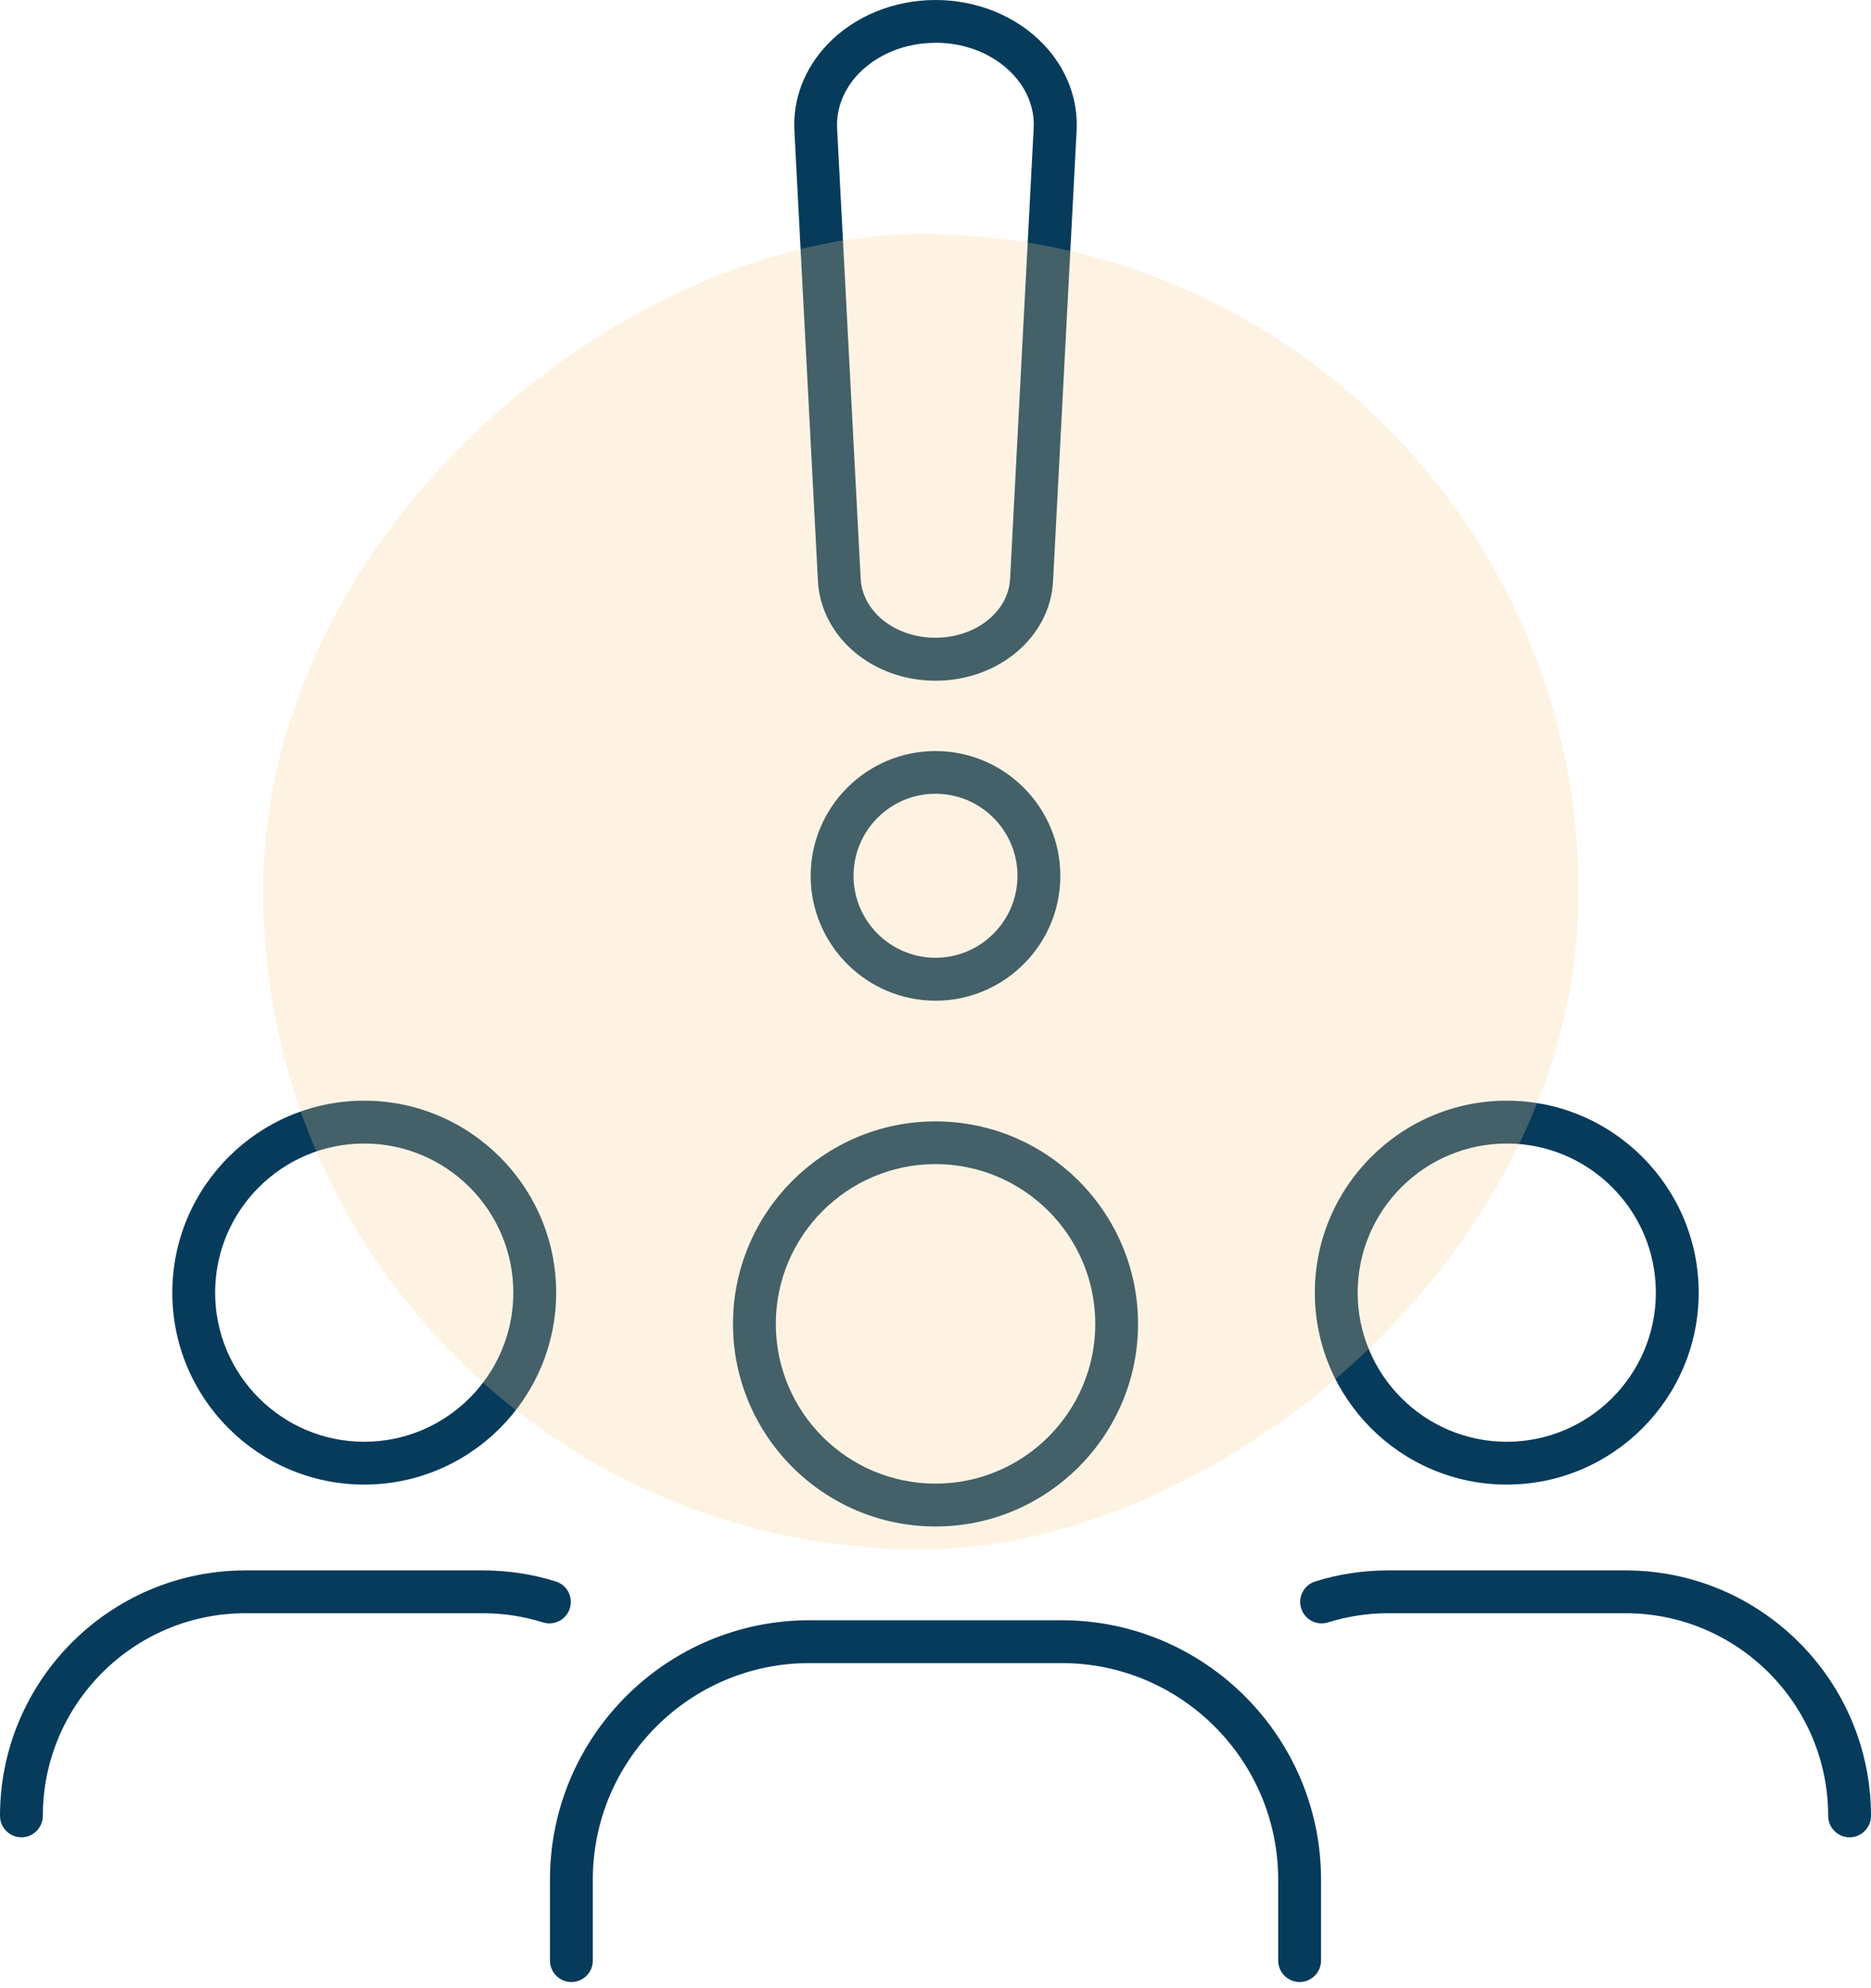 <svg width="64" height="68" viewBox="0 0 64 68" fill="none" xmlns="http://www.w3.org/2000/svg">
<path d="M32 23.282C29.847 23.282 28.08 21.784 27.979 19.875L27.173 4.469C27.116 3.395 27.515 2.349 28.296 1.526C29.216 0.558 30.567 0 32 0C33.433 0 34.784 0.558 35.704 1.526C36.485 2.349 36.884 3.395 36.827 4.469L36.021 19.875C35.924 21.788 34.157 23.282 32 23.282ZM32 1.465C30.966 1.465 30.006 1.856 29.358 2.532C28.858 3.061 28.601 3.72 28.634 4.388L29.44 19.793C29.501 20.925 30.62 21.812 31.996 21.812C33.372 21.812 34.495 20.925 34.552 19.793L35.358 4.388C35.395 3.716 35.138 3.057 34.638 2.532C33.994 1.852 33.03 1.461 31.996 1.461L32 1.465Z" fill="#073B5B"/>
<path d="M32 34.226C29.647 34.226 27.73 32.309 27.73 29.957C27.73 27.604 29.647 25.687 32 25.687C34.353 25.687 36.27 27.604 36.27 29.957C36.27 32.309 34.353 34.226 32 34.226ZM32 27.148C30.453 27.148 29.196 28.406 29.196 29.953C29.196 31.499 30.453 32.757 32 32.757C33.547 32.757 34.804 31.499 34.804 29.953C34.804 28.406 33.547 27.148 32 27.148Z" fill="#073B5B"/>
<path d="M44.455 67.789C44.052 67.789 43.722 67.46 43.722 67.057V64.289C43.722 60.203 40.401 56.881 36.314 56.881H27.686C23.599 56.881 20.278 60.203 20.278 64.289V67.057C20.278 67.46 19.948 67.789 19.545 67.789C19.142 67.789 18.812 67.46 18.812 67.057V64.289C18.812 59.397 22.793 55.416 27.686 55.416H36.314C41.207 55.416 45.188 59.397 45.188 64.289V67.057C45.188 67.46 44.858 67.789 44.455 67.789Z" fill="#073B5B"/>
<path d="M32 52.209C28.178 52.209 25.073 49.099 25.073 45.281C25.073 41.463 28.182 38.354 32 38.354C35.818 38.354 38.928 41.463 38.928 45.281C38.928 49.099 35.818 52.209 32 52.209ZM32 39.815C28.988 39.815 26.538 42.265 26.538 45.281C26.538 48.297 28.988 50.743 32 50.743C35.012 50.743 37.466 48.293 37.466 45.281C37.466 42.269 35.016 39.815 32 39.815Z" fill="#073B5B"/>
<path d="M63.267 62.84C62.864 62.84 62.535 62.51 62.535 62.107C62.535 58.285 59.425 55.176 55.603 55.176H47.479C46.783 55.176 46.091 55.282 45.428 55.489C45.041 55.611 44.63 55.396 44.508 55.009C44.386 54.622 44.601 54.211 44.988 54.089C45.794 53.837 46.632 53.711 47.479 53.711H55.603C60.231 53.711 64 57.475 64 62.107C64 62.51 63.67 62.84 63.267 62.84Z" fill="#073B5B"/>
<path d="M51.541 50.776C47.919 50.776 44.976 47.829 44.976 44.211C44.976 40.592 47.923 37.645 51.541 37.645C55.16 37.645 58.106 40.592 58.106 44.211C58.106 47.829 55.16 50.776 51.541 50.776ZM51.541 39.111C48.729 39.111 46.441 41.398 46.441 44.211C46.441 47.023 48.729 49.311 51.541 49.311C54.354 49.311 56.641 47.023 56.641 44.211C56.641 41.398 54.354 39.111 51.541 39.111Z" fill="#073B5B"/>
<path d="M0.733 62.84C0.33 62.84 0 62.51 0 62.107C0 57.48 3.765 53.711 8.397 53.711H16.521C17.368 53.711 18.206 53.837 19.012 54.089C19.399 54.211 19.614 54.622 19.492 55.009C19.37 55.396 18.959 55.611 18.572 55.489C17.909 55.282 17.217 55.176 16.521 55.176H8.397C4.575 55.176 1.465 58.285 1.465 62.107C1.465 62.51 1.136 62.84 0.733 62.84Z" fill="#073B5B"/>
<path d="M12.459 50.776C8.836 50.776 5.894 47.829 5.894 44.211C5.894 40.592 8.841 37.645 12.459 37.645C16.077 37.645 19.024 40.592 19.024 44.211C19.024 47.829 16.077 50.776 12.459 50.776ZM12.459 39.111C9.646 39.111 7.359 41.398 7.359 44.211C7.359 47.023 9.646 49.311 12.459 49.311C15.271 49.311 17.559 47.023 17.559 44.211C17.559 41.398 15.271 39.111 12.459 39.111Z" fill="#073B5B"/>
<rect x="9" y="53" width="45" height="45" rx="22.5" transform="rotate(-90 9 53)" fill="#FDD091" fill-opacity="0.25"/>
</svg>

